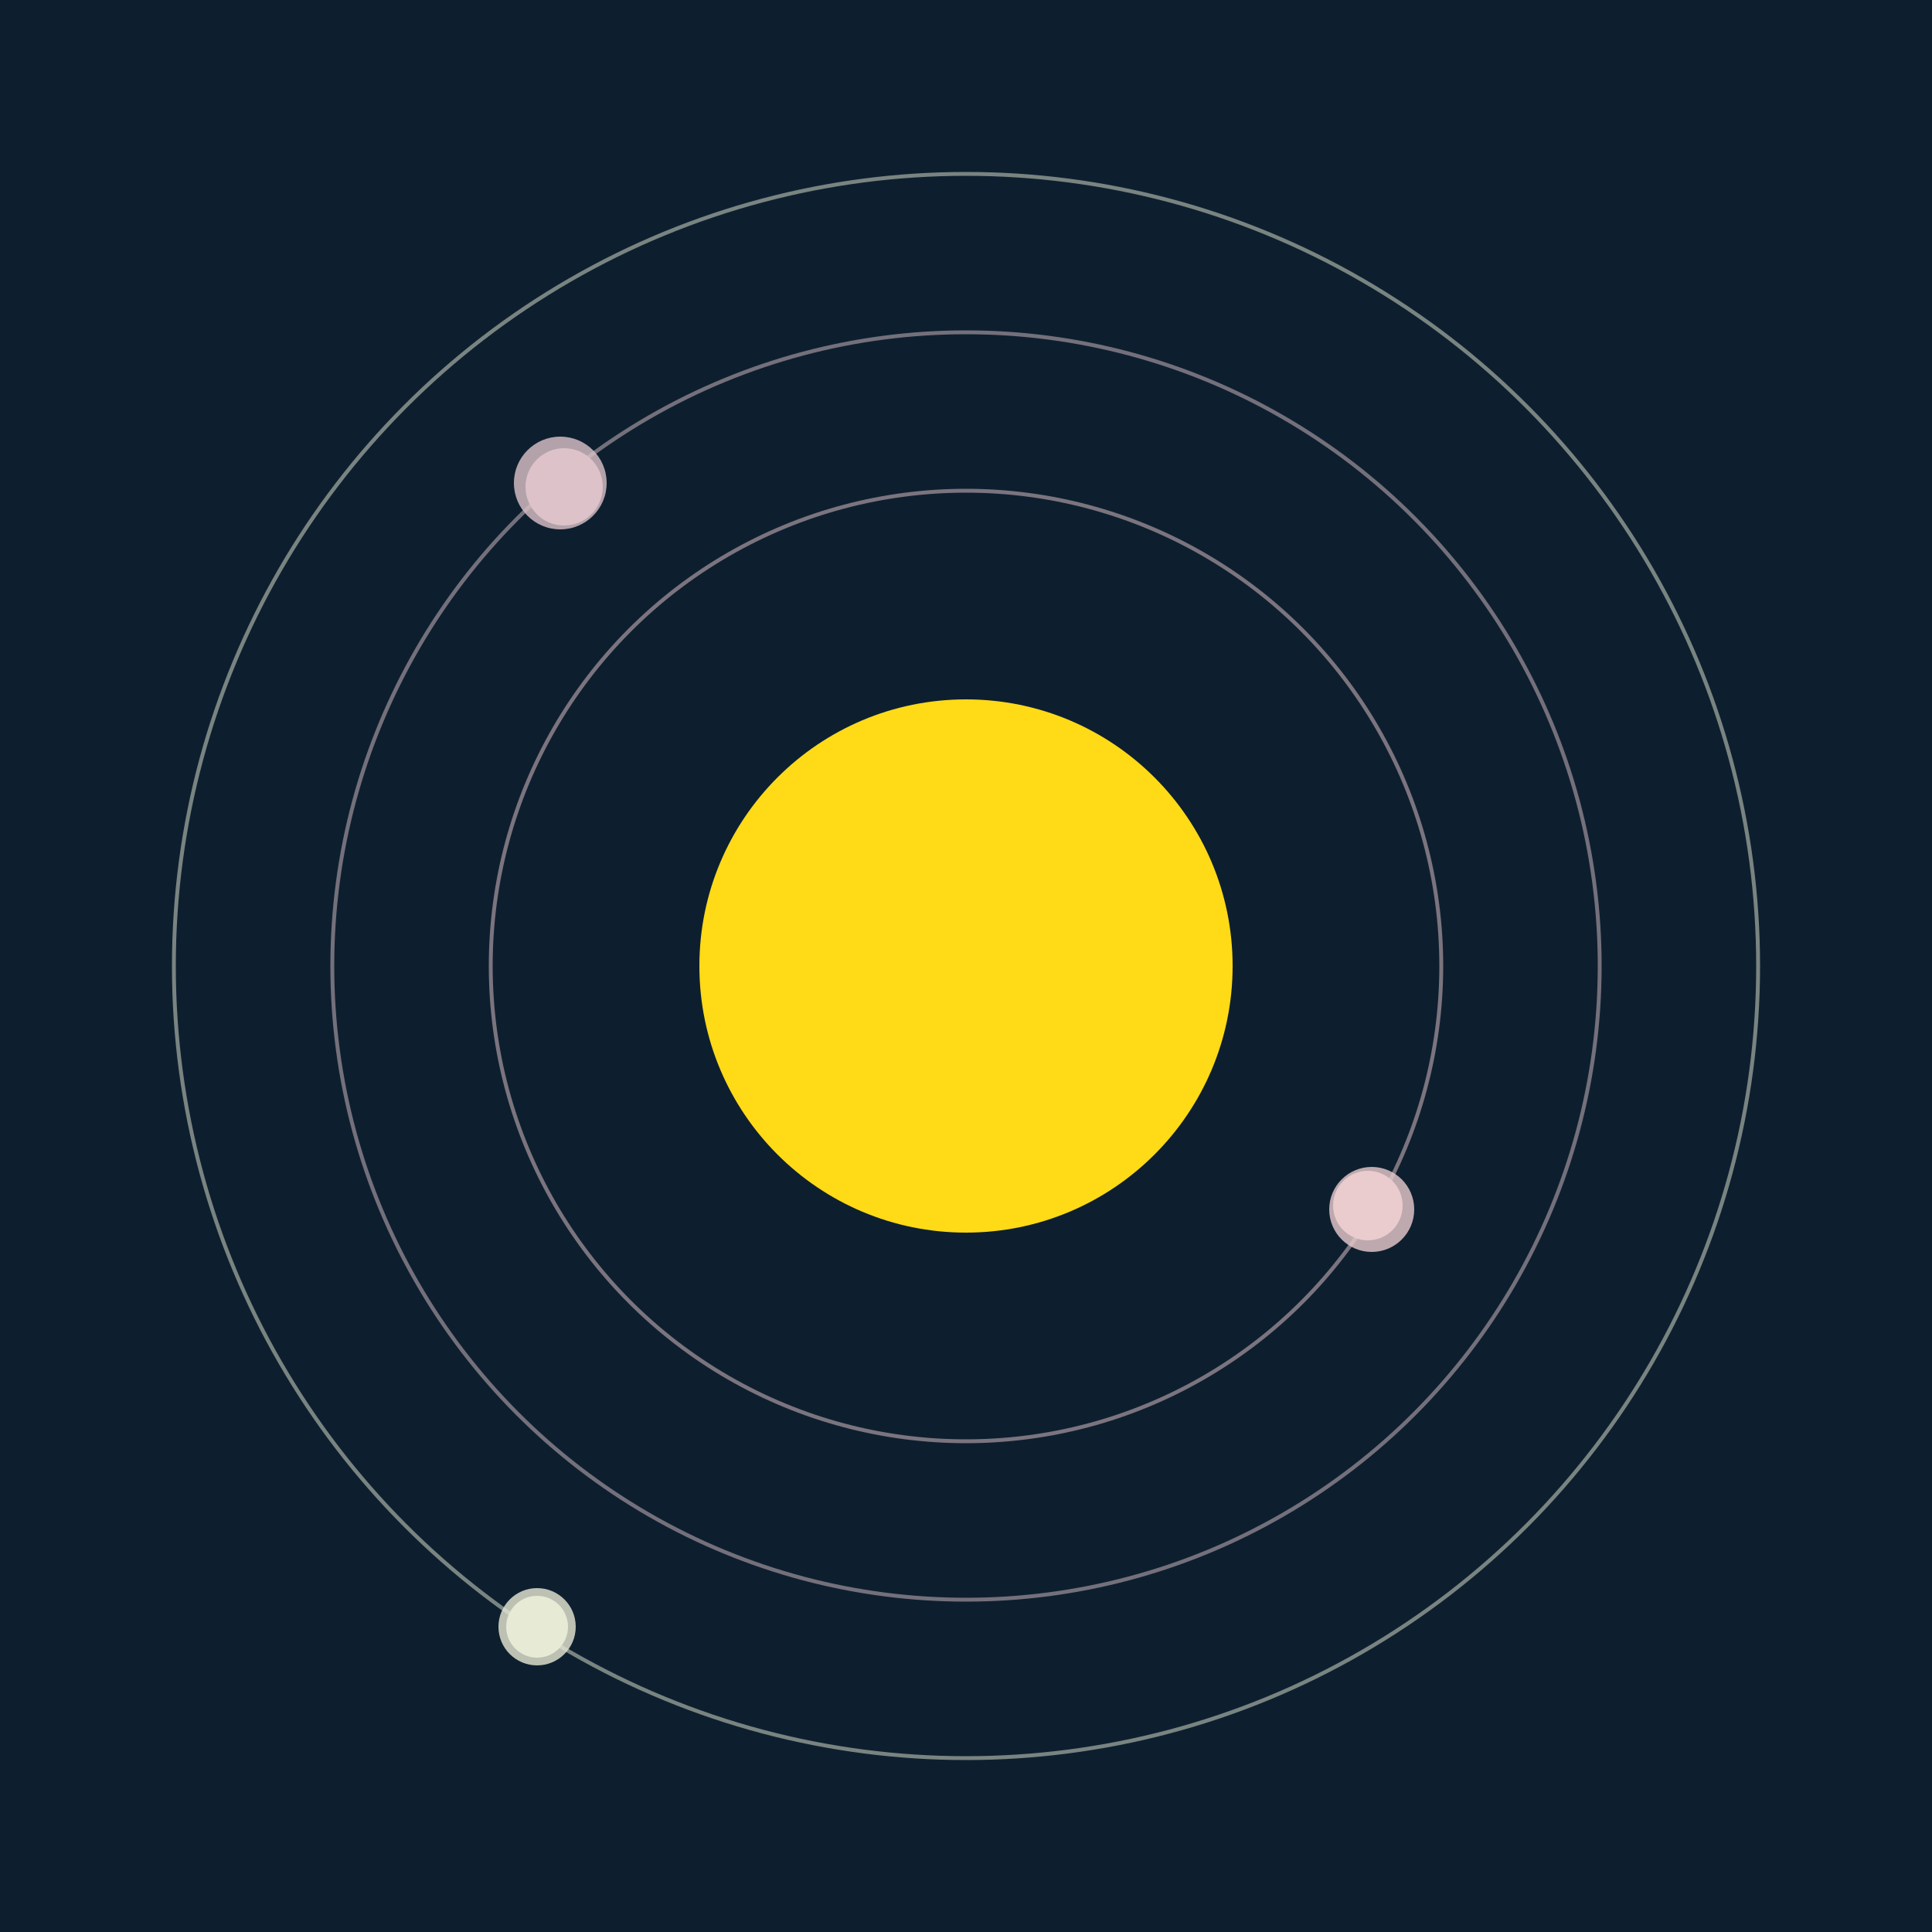 <svg width="500" height="500" viewBox="0 0 500 500" xmlns="http://www.w3.org/2000/svg"><rect width="500" height="500" fill="#0D1F2F"></rect><circle cx="250" cy="250" r="69" fill="#FFDA17"/><circle cx="250" cy="250" r="123" fill="none" stroke="rgba(234,203,206,0.5)"/><g><circle cx="354" cy="312" r="9" fill="rgb(234,203,206)"/><circle cx="355" cy="313" r="11" fill-opacity="0.8" fill="rgb(234,203,206)"/><animateTransform attributeName="transform" type="rotate" from="0 250 250" to="360 250 250" dur="10s" repeatCount="indefinite"></animateTransform></g><circle cx="250" cy="250" r="164" fill="none" stroke="rgba(221,195,201,0.5)"/><g><circle cx="146" cy="126" r="10" fill="rgb(221,195,201)"/><circle cx="145" cy="125" r="12" fill-opacity="0.8" fill="rgb(221,195,201)"/><animateTransform attributeName="transform" type="rotate" from="0 250 250" to="360 250 250" dur="10s" repeatCount="indefinite"></animateTransform></g><circle cx="250" cy="250" r="205" fill="none" stroke="rgba(231,234,212,0.5)"/><g><circle cx="139" cy="421" r="8" fill="rgb(231,234,212)"/><circle cx="139" cy="421" r="10" fill-opacity="0.8" fill="rgb(231,234,212)"/><animateTransform attributeName="transform" type="rotate" from="0 250 250" to="360 250 250" dur="6s" repeatCount="indefinite"></animateTransform></g></svg>
